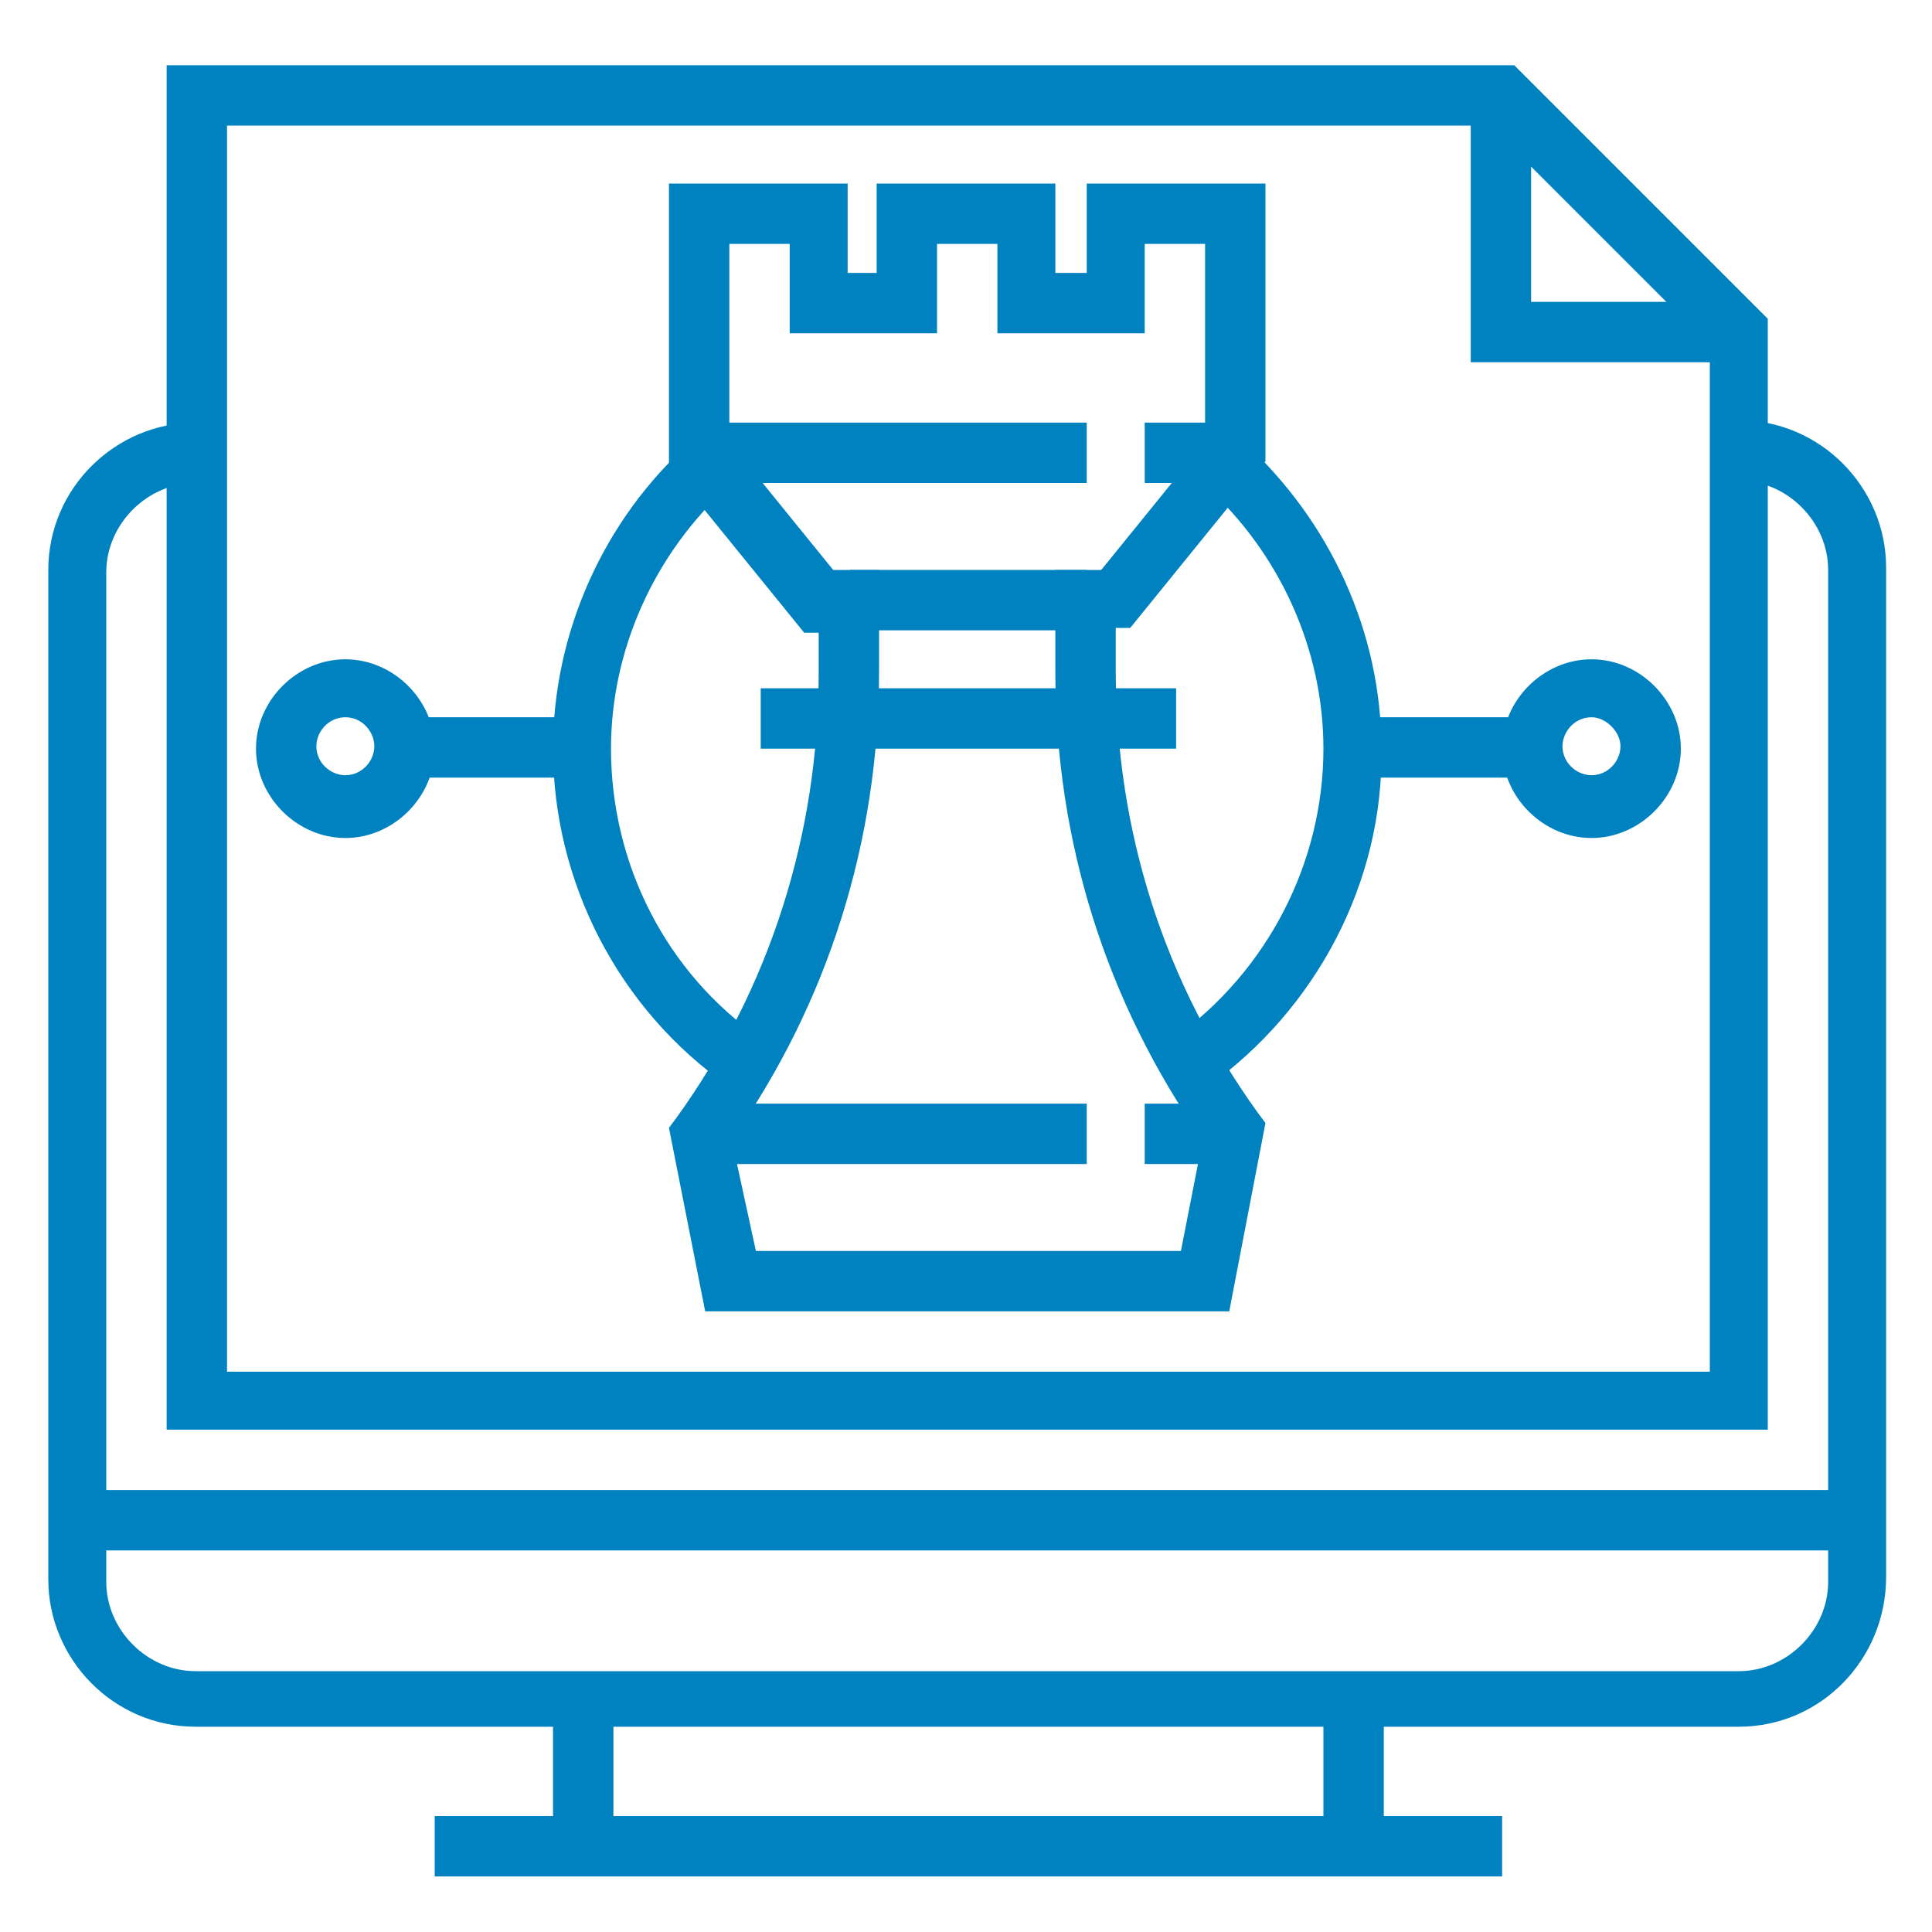 <?xml version="1.0" encoding="utf-8"?>
<!-- Generator: Adobe Illustrator 25.2.3, SVG Export Plug-In . SVG Version: 6.00 Build 0)  -->
<svg version="1.1" id="Layer_1" xmlns="http://www.w3.org/2000/svg" xmlns:xlink="http://www.w3.org/1999/xlink" x="0px" y="0px"
	 viewBox="0 0 80 80" style="enable-background:new 0 0 80 80;" xml:space="preserve">
<style type="text/css">
	.st0{fill:#0082C0;}
</style>
<g>
	<g>
		<path class="st0" d="M72,71.5H8.1c-3.4,0-6.1-2.8-6.1-6.1V23.6c0-3.4,2.8-6.1,6.1-6.1v2.5c-2,0-3.7,1.7-3.7,3.7v41.8
			c0,2,1.7,3.7,3.7,3.7H72c2,0,3.7-1.7,3.7-3.7V23.6c0-2-1.7-3.7-3.7-3.7v-2.5c3.4,0,6.1,2.8,6.1,6.1v41.8
			C78.1,68.7,75.4,71.5,72,71.5z"/>
	</g>
	<g>
		<rect x="3.2" y="61.7" class="st0" width="73.7" height="2.5"/>
	</g>
	<g>
		<rect x="54.8" y="70.3" class="st0" width="2.5" height="6.1"/>
	</g>
	<g>
		<rect x="22.9" y="70.3" class="st0" width="2.5" height="6.1"/>
	</g>
	<g>
		<rect x="18" y="75.2" class="st0" width="44.2" height="2.5"/>
	</g>
	<g>
		<path class="st0" d="M50.9,54.3H29.2l-1.5-7.6l0.3-0.4c3.9-5.4,5.9-11.8,5.9-18.4v-1.7h-0.6l-5.6-6.9V7.6h7.4v3.7h1.2V7.6h7.4v3.7
			H45V7.6h7.4v11.5l-5.6,6.9h-0.6v1.7c0,6.7,2,13,5.9,18.4l0.3,0.4L50.9,54.3z M31.3,51.8h17.6l0.9-4.6c-4-5.7-6.1-12.4-6.1-19.4
			v-4.2h1.9l4.3-5.3v-8.2h-2.5v3.7h-6.1v-3.7h-2.5v3.7h-6.1v-3.7h-2.5v8.2l4.3,5.3h1.9v4.2c0,7-2.1,13.7-6.1,19.4L31.3,51.8z"/>
	</g>
	<g>
		<rect x="31.5" y="28.5" class="st0" width="17.2" height="2.5"/>
	</g>
	<g>
		<rect x="29" y="45.7" class="st0" width="16" height="2.5"/>
	</g>
	<g>
		<rect x="47.4" y="45.7" class="st0" width="3.7" height="2.5"/>
	</g>
	<g>
		<rect x="35.2" y="23.6" class="st0" width="9.8" height="2.5"/>
	</g>
	<g>
		<rect x="29" y="17.5" class="st0" width="16" height="2.5"/>
	</g>
	<g>
		<rect x="47.4" y="17.5" class="st0" width="3.7" height="2.5"/>
	</g>
	<g>
		<path class="st0" d="M30.2,45c-4.6-3.2-7.3-8.5-7.3-14c0-4.8,2.1-9.5,5.7-12.7l1.6,1.8c-3.1,2.8-4.9,6.8-4.9,10.9
			c0,4.8,2.3,9.3,6.2,12L30.2,45z"/>
	</g>
	<g>
		<path class="st0" d="M50,45l-1.4-2c3.9-2.8,6.2-7.3,6.2-12c0-4.1-1.8-8.1-4.9-10.9l1.6-1.8c3.6,3.3,5.7,7.9,5.7,12.7
			C57.3,36.5,54.5,41.8,50,45z"/>
	</g>
	<g>
		<path class="st0" d="M65.9,34.7c-2,0-3.7-1.7-3.7-3.7s1.7-3.7,3.7-3.7c2,0,3.7,1.7,3.7,3.7S67.9,34.7,65.9,34.7z M65.9,29.7
			c-0.7,0-1.2,0.6-1.2,1.2c0,0.7,0.6,1.2,1.2,1.2c0.7,0,1.2-0.6,1.2-1.2C67.1,30.3,66.5,29.7,65.9,29.7z"/>
	</g>
	<g>
		<rect x="56" y="29.7" class="st0" width="7.4" height="2.5"/>
	</g>
	<g>
		<path class="st0" d="M14.3,34.7c-2,0-3.7-1.7-3.7-3.7s1.7-3.7,3.7-3.7c2,0,3.7,1.7,3.7,3.7S16.3,34.7,14.3,34.7z M14.3,29.7
			c-0.7,0-1.2,0.6-1.2,1.2c0,0.7,0.6,1.2,1.2,1.2c0.7,0,1.2-0.6,1.2-1.2C15.5,30.3,15,29.7,14.3,29.7z"/>
	</g>
	<g>
		<rect x="16.7" y="29.7" class="st0" width="7.4" height="2.5"/>
	</g>
	<g>
		<path class="st0" d="M73.2,59.2H6.9V2.7h55.8l10.5,10.5V59.2z M9.4,56.8h61.4V14.3l-9.1-9.1H9.4V56.8z"/>
	</g>
	<g>
		<polygon class="st0" points="72,15 60.9,15 60.9,4 63.4,4 63.4,12.5 72,12.5 		"/>
	</g>
</g>
</svg>

